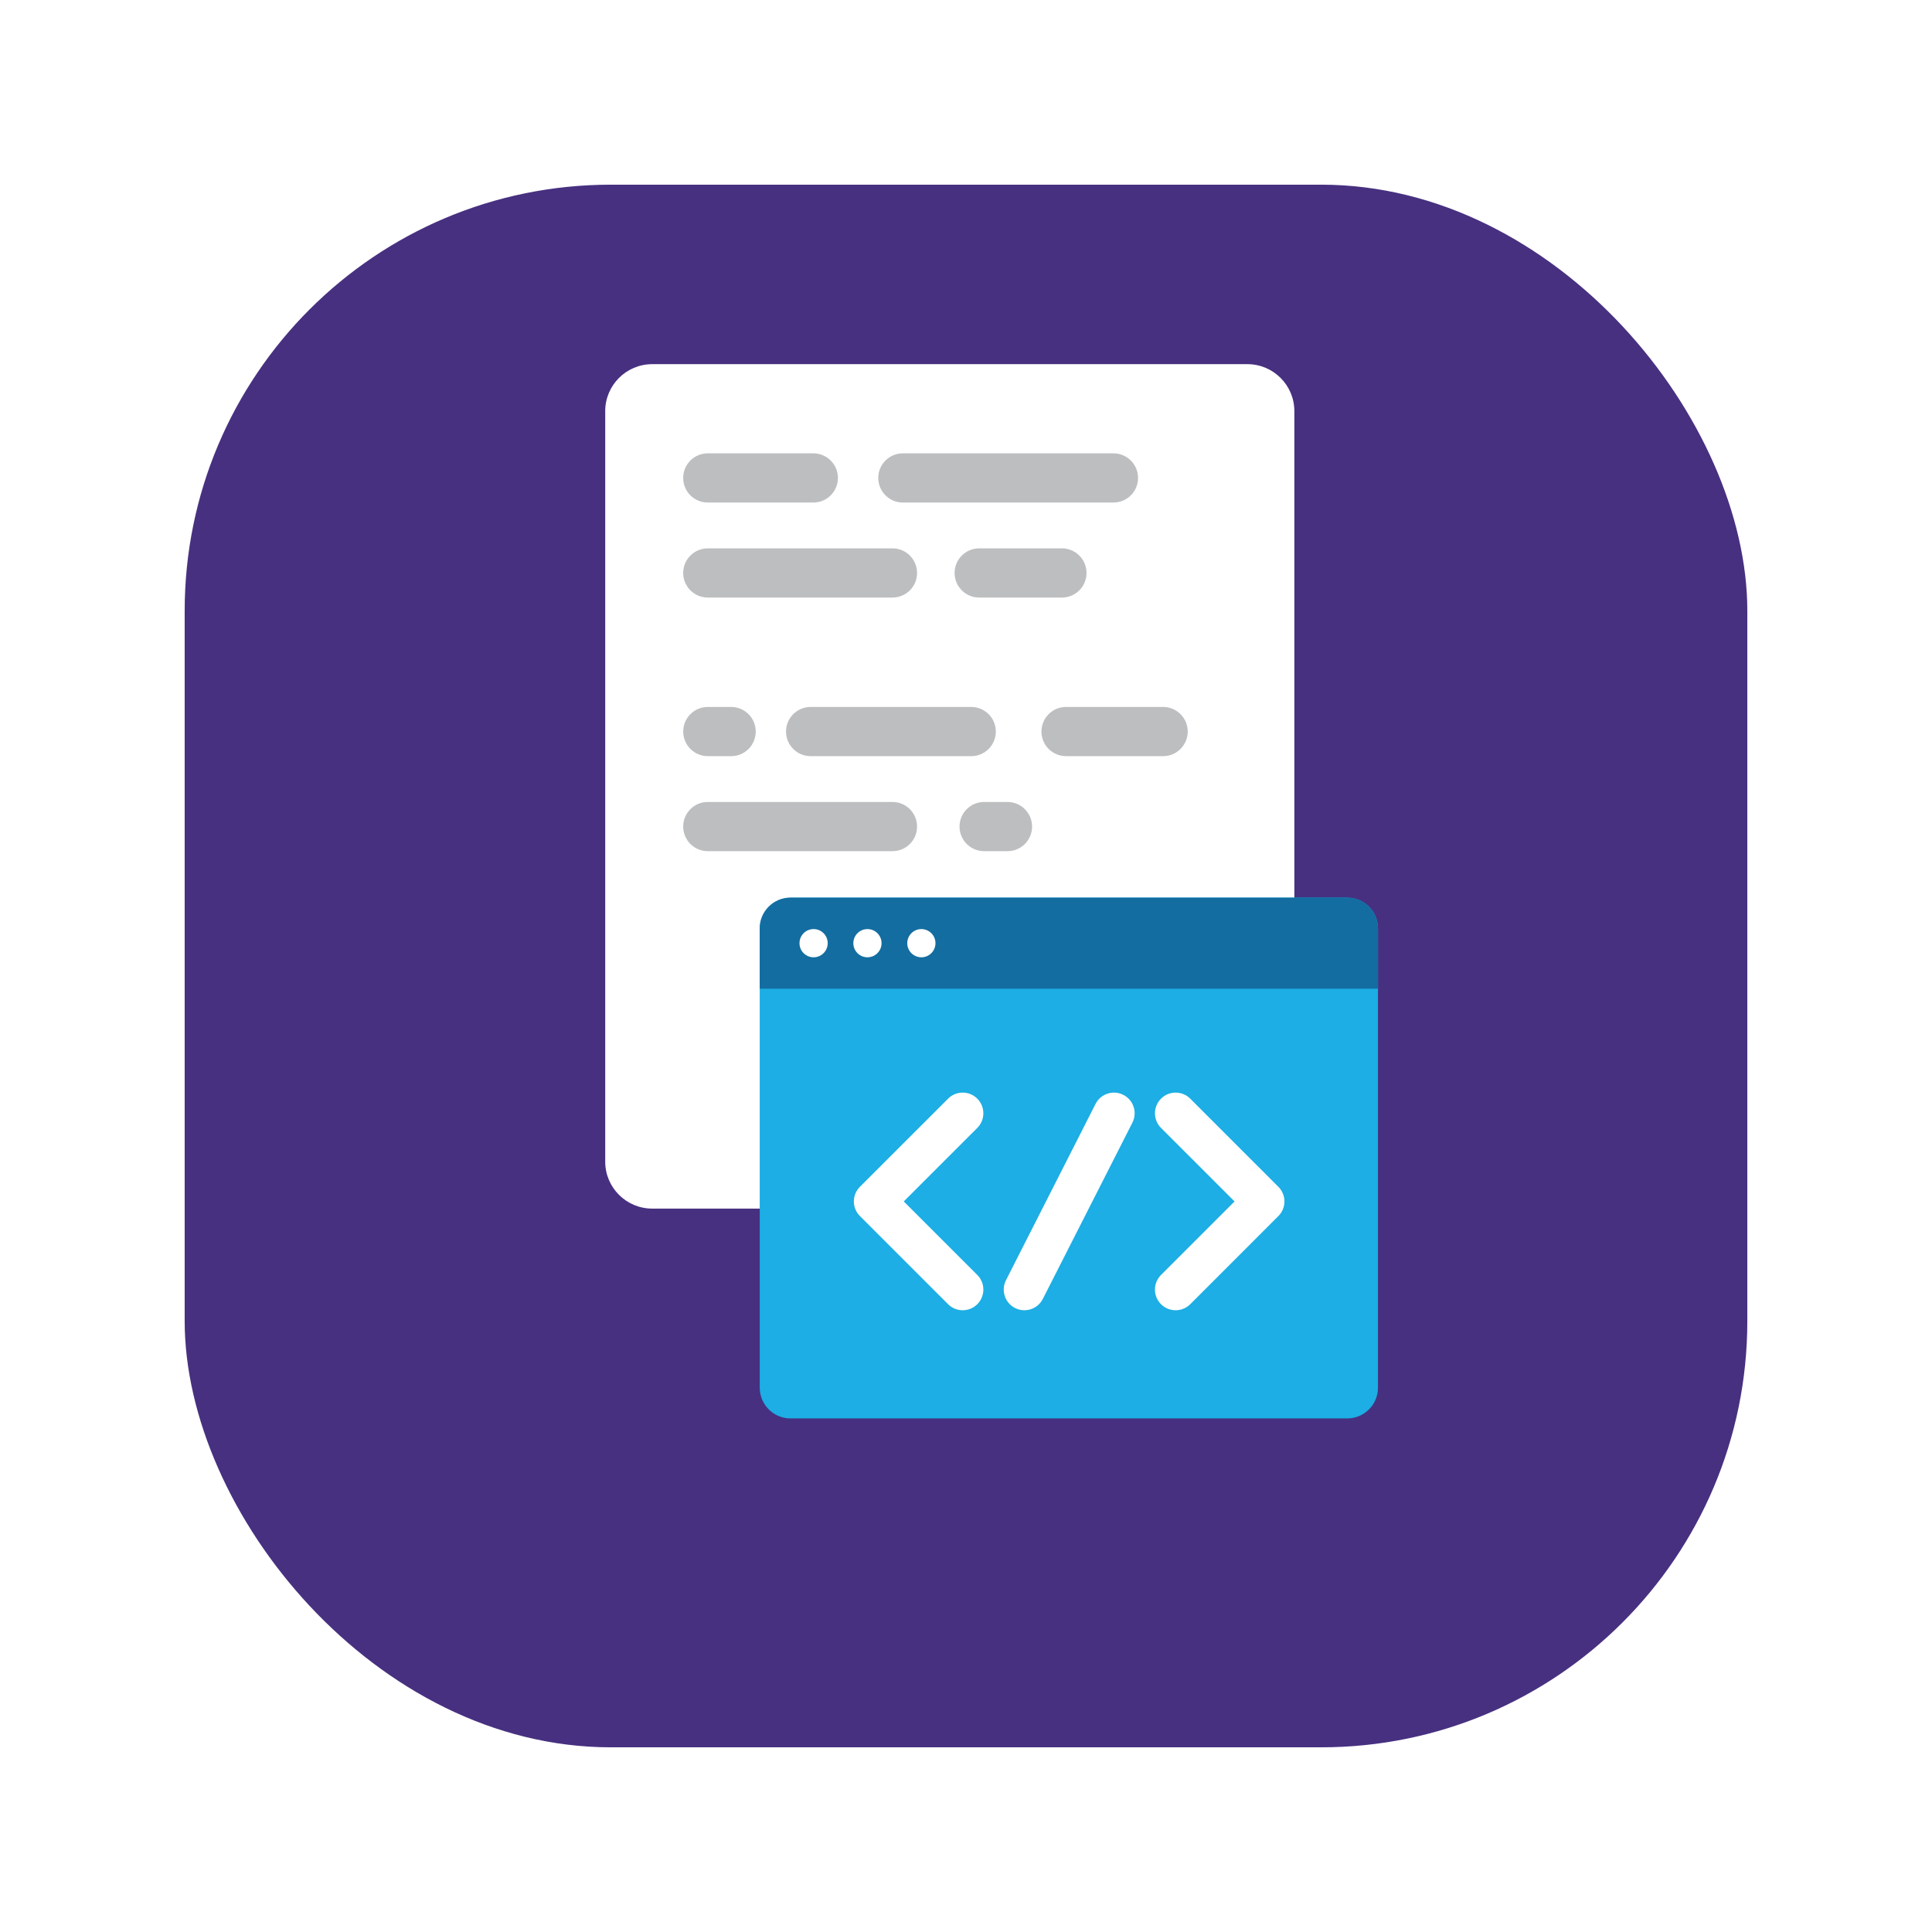 <svg width="136" height="136" viewBox="0 0 136 136" fill="none" xmlns="http://www.w3.org/2000/svg">
<g filter="url(#filter0_d)">
<rect x="13" y="7" width="110" height="110" rx="30" fill="#473080"/>
</g>
<path d="M87.808 85.077H45.911C44.085 85.077 42.603 83.597 42.603 81.77V28.943C42.603 27.116 44.085 25.635 45.911 25.635H87.808C89.634 25.635 91.114 27.116 91.114 28.943V81.77C91.114 83.597 89.634 85.077 87.808 85.077Z" fill="white"/>
<path d="M57.253 35.375H49.823C48.866 35.375 48.091 34.6 48.091 33.644C48.091 32.687 48.866 31.912 49.823 31.912H57.252C58.21 31.912 58.984 32.687 58.984 33.644C58.985 34.6 58.21 35.375 57.253 35.375Z" fill="#BCBEC0"/>
<path d="M78.379 35.375H63.555C62.599 35.375 61.823 34.6 61.823 33.644C61.823 32.687 62.599 31.912 63.555 31.912H78.379C79.336 31.912 80.111 32.687 80.111 33.644C80.111 34.6 79.336 35.375 78.379 35.375Z" fill="#BCBEC0"/>
<path d="M62.824 42.064H49.824C48.867 42.064 48.092 41.288 48.092 40.333C48.092 39.376 48.867 38.601 49.824 38.601H62.824C63.781 38.601 64.555 39.376 64.555 40.333C64.557 41.289 63.781 42.064 62.824 42.064Z" fill="#BCBEC0"/>
<path d="M74.752 42.064H68.929C67.973 42.064 67.197 41.288 67.197 40.333C67.197 39.376 67.974 38.601 68.929 38.601H74.752C75.708 38.601 76.484 39.376 76.484 40.333C76.484 41.289 75.708 42.064 74.752 42.064Z" fill="#BCBEC0"/>
<path d="M51.467 53.228H49.826C48.868 53.228 48.094 52.453 48.094 51.496C48.094 50.539 48.869 49.764 49.826 49.764H51.467C52.425 49.764 53.199 50.541 53.199 51.496C53.199 52.453 52.425 53.228 51.467 53.228Z" fill="#BCBEC0"/>
<path d="M70.919 59.917H69.277C68.319 59.917 67.544 59.142 67.544 58.185C67.544 57.228 68.32 56.453 69.277 56.453H70.919C71.875 56.453 72.651 57.228 72.651 58.185C72.652 59.142 71.875 59.917 70.919 59.917Z" fill="#BCBEC0"/>
<path d="M68.369 53.228H57.063C56.106 53.228 55.331 52.453 55.331 51.496C55.331 50.539 56.108 49.764 57.063 49.764H68.369C69.325 49.764 70.1 50.541 70.1 51.496C70.1 52.453 69.325 53.228 68.369 53.228Z" fill="#BCBEC0"/>
<path d="M81.876 53.228H75.043C74.087 53.228 73.311 52.453 73.311 51.496C73.311 50.539 74.087 49.764 75.043 49.764H81.876C82.833 49.764 83.608 50.541 83.608 51.496C83.608 52.453 82.833 53.228 81.876 53.228Z" fill="#BCBEC0"/>
<path d="M62.824 59.917H49.824C48.867 59.917 48.092 59.142 48.092 58.185C48.092 57.228 48.867 56.453 49.824 56.453H62.824C63.781 56.453 64.555 57.228 64.555 58.185C64.557 59.142 63.781 59.917 62.824 59.917Z" fill="#BCBEC0"/>
<path d="M94.835 99.847H55.648C54.451 99.847 53.48 98.877 53.48 97.679V65.355C53.48 64.159 54.451 63.189 55.648 63.189H94.835C96.031 63.189 97.001 64.159 97.001 65.355V97.679C97.001 98.877 96.031 99.847 94.835 99.847Z" fill="#1CAEE4"/>
<path d="M94.835 63.188H55.648C54.451 63.188 53.48 64.158 53.48 65.355V69.599H97.001V65.355C97.001 64.158 96.031 63.188 94.835 63.188Z" fill="#136DA0"/>
<path d="M58.265 66.394C58.265 66.942 57.821 67.387 57.272 67.387C56.724 67.387 56.279 66.942 56.279 66.394C56.279 65.846 56.724 65.401 57.272 65.401C57.821 65.401 58.265 65.846 58.265 66.394Z" fill="white"/>
<path d="M62.056 66.394C62.056 66.942 61.612 67.387 61.063 67.387C60.515 67.387 60.07 66.942 60.07 66.394C60.07 65.846 60.515 65.401 61.063 65.401C61.612 65.401 62.056 65.846 62.056 66.394Z" fill="white"/>
<path d="M65.851 66.394C65.851 66.942 65.406 67.387 64.858 67.387C64.309 67.387 63.865 66.941 63.865 66.394C63.865 65.844 64.31 65.401 64.858 65.401C65.406 65.401 65.851 65.846 65.851 66.394Z" fill="white"/>
<path d="M67.766 92.233C67.393 92.233 67.022 92.091 66.738 91.808L60.532 85.602C60.259 85.329 60.105 84.959 60.105 84.573C60.105 84.188 60.259 83.817 60.532 83.544L66.738 77.339C67.305 76.77 68.227 76.77 68.796 77.339C69.363 77.907 69.363 78.828 68.796 79.397L63.619 84.573L68.796 89.749C69.363 90.317 69.363 91.239 68.796 91.808C68.511 92.091 68.139 92.233 67.766 92.233Z" fill="white"/>
<path d="M82.756 92.233C82.383 92.233 82.012 92.091 81.727 91.808C81.159 91.239 81.159 90.317 81.728 89.749L86.904 84.573L81.727 79.397C81.159 78.828 81.159 77.907 81.727 77.339C82.296 76.77 83.217 76.77 83.786 77.339L89.99 83.544C90.263 83.817 90.417 84.188 90.417 84.573C90.417 84.959 90.263 85.329 89.99 85.602L83.786 91.808C83.501 92.091 83.129 92.233 82.756 92.233Z" fill="white"/>
<path d="M72.11 92.233C71.888 92.233 71.664 92.183 71.452 92.076C70.736 91.711 70.451 90.835 70.814 90.119L77.119 77.709C77.483 76.993 78.359 76.707 79.076 77.07C79.792 77.435 80.077 78.311 79.714 79.027L73.408 91.437C73.152 91.942 72.64 92.233 72.11 92.233Z" fill="white"/>
<defs>
<filter id="filter0_d" x="0" y="0" width="136" height="136" filterUnits="userSpaceOnUse" color-interpolation-filters="sRGB">
<feFlood flood-opacity="0" result="BackgroundImageFix"/>
<feColorMatrix in="SourceAlpha" type="matrix" values="0 0 0 0 0 0 0 0 0 0 0 0 0 0 0 0 0 0 127 0"/>
<feOffset dy="6"/>
<feGaussianBlur stdDeviation="6.5"/>
<feColorMatrix type="matrix" values="0 0 0 0 0.246 0 0 0 0 0.265 0 0 0 0 0.671 0 0 0 0.15 0"/>
<feBlend mode="normal" in2="BackgroundImageFix" result="effect1_dropShadow"/>
<feBlend mode="normal" in="SourceGraphic" in2="effect1_dropShadow" result="shape"/>
</filter>
</defs>
</svg>
